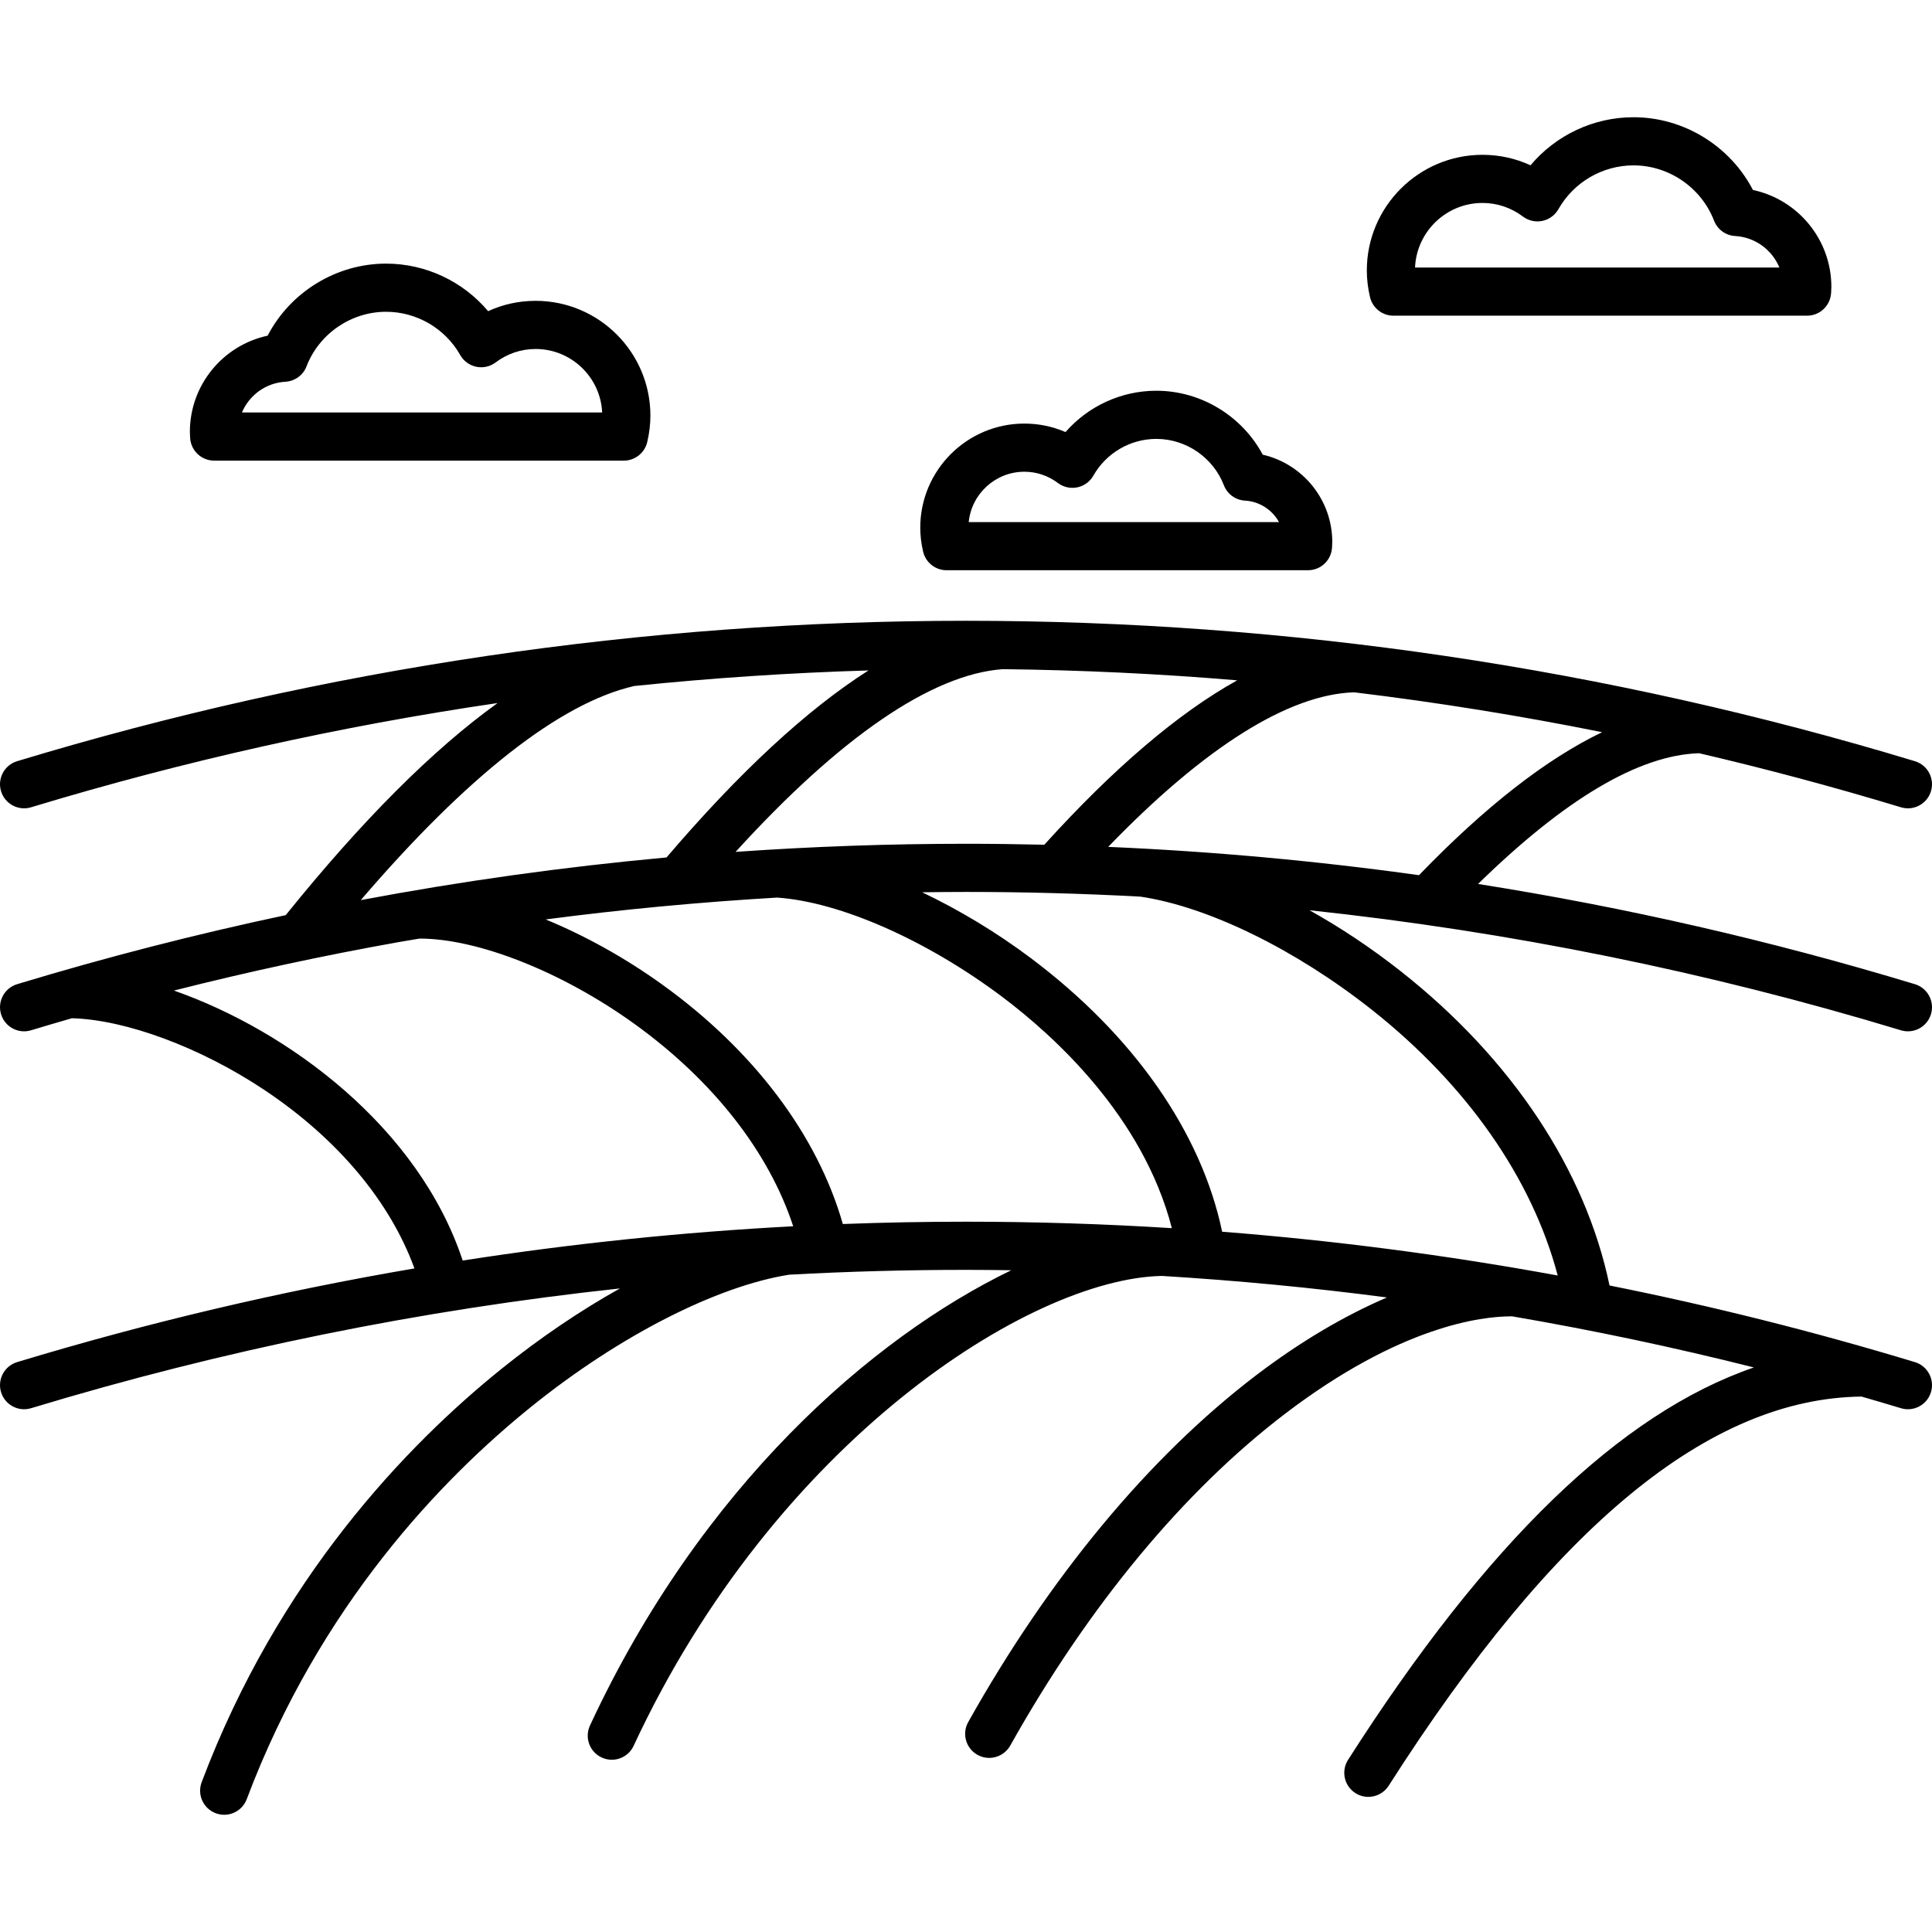 <?xml version="1.0" encoding="iso-8859-1"?>
<!-- Generator: Adobe Illustrator 18.0.0, SVG Export Plug-In . SVG Version: 6.00 Build 0)  -->
<!DOCTYPE svg PUBLIC "-//W3C//DTD SVG 1.1//EN" "http://www.w3.org/Graphics/SVG/1.1/DTD/svg11.dtd">
<svg version="1.1" id="Capa_1" xmlns="http://www.w3.org/2000/svg" xmlns:xlink="http://www.w3.org/1999/xlink" x="0px" y="0px"
	 viewBox="0 0 441.302 441.302" style="enable-background:new 0 0 441.302 441.302;" xml:space="preserve">
<g>
	<path d="M43.435,100.065c0.184,2.896,2.587,5.151,5.489,5.151h93.562c2.55,0,4.765-1.752,5.352-4.234
		c0.481-2.031,0.725-4.066,0.725-6.048c0-14.457-11.762-26.219-26.219-26.219c-3.792,0-7.467,0.805-10.852,2.358
		c-5.733-6.802-14.252-10.858-23.309-10.858c-11.38,0-21.868,6.495-27.054,16.46C50.933,78.862,43.37,87.928,43.37,98.654
		c0,0.408,0.023,0.808,0.051,1.209L43.435,100.065z M65.2,87.194c2.155-0.124,4.039-1.497,4.816-3.511
		c2.877-7.457,10.177-12.467,18.167-12.467c6.993,0,13.486,3.788,16.944,9.886c0.78,1.376,2.116,2.35,3.665,2.672
		c1.551,0.322,3.162-0.039,4.426-0.99c2.667-2.007,5.822-3.067,9.125-3.067c8.151,0,14.826,6.44,15.202,14.5H55.263
		C56.916,90.289,60.696,87.453,65.2,87.194z"/>
	<path d="M216.214,130.252h82.554c2.904,0,5.308-2.258,5.489-5.156l0.012-0.18c0.025-0.365,0.046-0.73,0.046-1.101
		c0-9.668-6.746-17.856-15.885-19.958c-4.733-8.852-14.123-14.604-24.303-14.604c-8.018,0-15.569,3.518-20.744,9.44
		c-2.946-1.278-6.124-1.94-9.398-1.94c-13.113,0-23.781,10.668-23.781,23.781c0,1.8,0.221,3.646,0.657,5.486
		C211.45,128.5,213.665,130.252,216.214,130.252z M233.987,107.752c2.773,0,5.423,0.891,7.663,2.577
		c1.265,0.951,2.878,1.312,4.426,0.99c1.549-0.322,2.885-1.296,3.665-2.672c2.937-5.178,8.45-8.395,14.388-8.395
		c6.783,0,12.982,4.254,15.425,10.586c0.777,2.014,2.661,3.387,4.816,3.511c3.368,0.194,6.246,2.131,7.774,4.903H221.27
		C221.914,112.804,227.372,107.752,233.987,107.752z"/>
	<path d="M318.288,72.108h94.474c2.903,0,5.307-2.257,5.489-5.154l0.014-0.209c0.028-0.401,0.051-0.802,0.051-1.209
		c0-10.813-7.631-19.952-17.915-22.144c-5.223-10.058-15.801-16.614-27.281-16.614c-9.144,0-17.742,4.1-23.522,10.976
		c-3.421-1.576-7.137-2.393-10.972-2.393c-14.568,0-26.42,11.852-26.42,26.421c0,1.997,0.246,4.047,0.73,6.094
		C313.522,70.355,315.738,72.108,318.288,72.108z M338.626,46.359c3.348,0,6.545,1.075,9.246,3.108
		c1.264,0.952,2.877,1.313,4.426,0.991c1.549-0.322,2.885-1.295,3.666-2.672c3.501-6.174,10.075-10.01,17.156-10.01
		c8.089,0,15.48,5.073,18.393,12.623c0.777,2.014,2.661,3.387,4.816,3.511c4.598,0.264,8.452,3.175,10.112,7.198H323.22
		C323.573,52.915,330.348,46.359,338.626,46.359z"/>
	<path d="M435.803,235.57c2.36,0,4.542-1.531,5.262-3.906c0.881-2.907-0.762-5.978-3.669-6.859
		c-32.744-9.922-66.072-17.561-99.78-22.892c19.693-19.27,36.646-29.436,50.494-29.864c15.48,3.613,30.853,7.729,46.097,12.348
		c0.532,0.161,1.068,0.238,1.597,0.238c2.36,0,4.542-1.531,5.262-3.906c0.881-2.907-0.762-5.978-3.669-6.859
		c-70.233-21.281-143.157-32.072-216.745-32.072c-73.587,0-146.511,10.791-216.744,32.072c-2.907,0.881-4.55,3.952-3.669,6.859
		c0.881,2.907,3.956,4.55,6.858,3.669c34.929-10.584,70.534-18.53,106.557-23.809c-14.792,10.636-30.956,26.81-48.384,48.44
		c-20.645,4.384-41.116,9.642-61.362,15.777c-2.907,0.881-4.55,3.952-3.669,6.859c0.881,2.907,3.956,4.55,6.858,3.669
		c3.101-0.94,6.209-1.851,9.321-2.749c12.32,0.321,29.457,6.686,44.043,16.427c16.652,11.121,28.658,25.464,34.202,40.717
		c-30.633,5.23-60.937,12.367-90.755,21.402c-2.907,0.881-4.55,3.952-3.669,6.859c0.881,2.907,3.956,4.551,6.858,3.669
		c43.937-13.313,88.943-22.453,134.506-27.357c-9.018,5.042-18.198,11.235-27.078,18.387c-21.541,17.35-50.904,47.81-68.463,94.397
		c-1.071,2.843,0.364,6.015,3.207,7.086c0.639,0.241,1.294,0.355,1.939,0.355c2.223,0,4.317-1.358,5.147-3.562
		c16.686-44.268,44.595-73.219,65.07-89.71c20.165-16.242,42.345-27.472,58.819-30.092c13.438-0.735,26.911-1.104,40.407-1.104
		c3.45,0,6.899,0.037,10.346,0.085c-31.924,15.429-70.896,49.474-96.237,103.994c-1.28,2.754-0.085,6.025,2.669,7.306
		c0.75,0.349,1.539,0.514,2.315,0.514c2.074,0,4.06-1.179,4.991-3.183c32.293-69.477,90.46-106.725,120.666-107.331
		c17.204,1.049,34.35,2.679,51.406,4.92c-9.742,4.166-19.921,10.178-29.903,17.786c-24.384,18.583-47.118,45.969-65.745,79.198
		c-1.485,2.65-0.541,6.002,2.108,7.487c0.851,0.477,1.774,0.703,2.685,0.703c1.925,0,3.794-1.013,4.803-2.812
		c17.897-31.928,39.619-58.148,62.816-75.827c26.319-20.058,44.859-22.224,51.608-22.224c0.058,0,0.115-0.007,0.173-0.009
		c18.556,3.184,36.988,7.078,55.262,11.682c-30.511,10.5-61.055,40.082-92.693,89.629c-1.635,2.56-0.884,5.961,1.676,7.595
		c0.917,0.586,1.942,0.865,2.955,0.865c1.815,0,3.592-0.898,4.641-2.541c37.935-59.41,73.276-88.489,108.012-88.895
		c3.005,0.869,6.006,1.75,9.001,2.657c0.532,0.161,1.068,0.238,1.597,0.238c2.36,0,4.542-1.531,5.262-3.906
		c0.881-2.907-0.762-5.978-3.669-6.859c-22.987-6.965-46.263-12.799-69.755-17.506c-5.477-26.371-22.353-51.808-47.656-71.753
		c-6.737-5.311-13.79-10-20.873-13.957c45.764,4.888,90.969,14.048,135.094,27.419C434.738,235.493,435.274,235.57,435.803,235.57z
		 M229.054,152.848c17.902,0.204,35.759,1.055,53.541,2.55c-13.457,7.484-28.187,20.036-44.058,37.555
		c-5.957-0.142-11.919-0.22-17.886-0.22c-17.591,0-35.142,0.624-52.629,1.853C191.877,168.384,212.82,154.015,229.054,152.848z
		 M144.893,156.692c17.755-1.83,35.594-3.015,53.484-3.553c-14.089,8.974-29.51,23.254-46.13,42.717
		c-23.436,2.146-46.737,5.399-69.838,9.742C106.601,177.385,127.9,160.563,144.893,156.692z M105.684,287.928
		c-10.052-30.406-39.758-52.493-65.956-61.668c17.014-4.311,34.167-8.006,51.429-11.084c1.561-0.278,4.687-0.79,4.687-0.79
		c13.361,0,32.599,7.632,49.011,19.444c18,12.955,30.745,29.248,36.327,46.271C155.864,281.433,130.671,284.045,105.684,287.928z
		 M220.651,279.057c-9.391,0-18.771,0.178-28.136,0.529c-5.796-20.301-20.35-39.653-41.235-54.685
		c-8.555-6.157-17.711-11.214-26.644-14.886c17.537-2.3,35.169-3.952,52.861-4.992c14.428,0.985,34.232,9.76,51.412,22.662
		c11.898,8.935,32.193,27.365,38.764,52.848C252.042,279.554,236.362,279.057,220.651,279.057z M313.175,230.509
		c21.801,17.185,36.758,38.603,42.633,60.84c-25.342-4.653-50.921-7.99-76.649-10.002c-4.759-22.72-20.219-44.865-43.645-62.457
		c-7.926-5.953-16.443-11.062-24.884-15.076c3.339-0.046,6.679-0.082,10.021-0.082c13.31,0,26.598,0.362,39.851,1.076
		C276.044,207.115,295.916,216.904,313.175,230.509z M324.123,199.906c-23.517-3.28-47.204-5.436-70.992-6.465
		c21.924-22.706,41.219-34.861,56.198-35.303c18.991,2.297,37.878,5.337,56.625,9.107
		C353.165,173.386,339.177,184.305,324.123,199.906z"/>
</g>
<g>
</g>
<g>
</g>
<g>
</g>
<g>
</g>
<g>
</g>
<g>
</g>
<g>
</g>
<g>
</g>
<g>
</g>
<g>
</g>
<g>
</g>
<g>
</g>
<g>
</g>
<g>
</g>
<g>
</g>
</svg>
